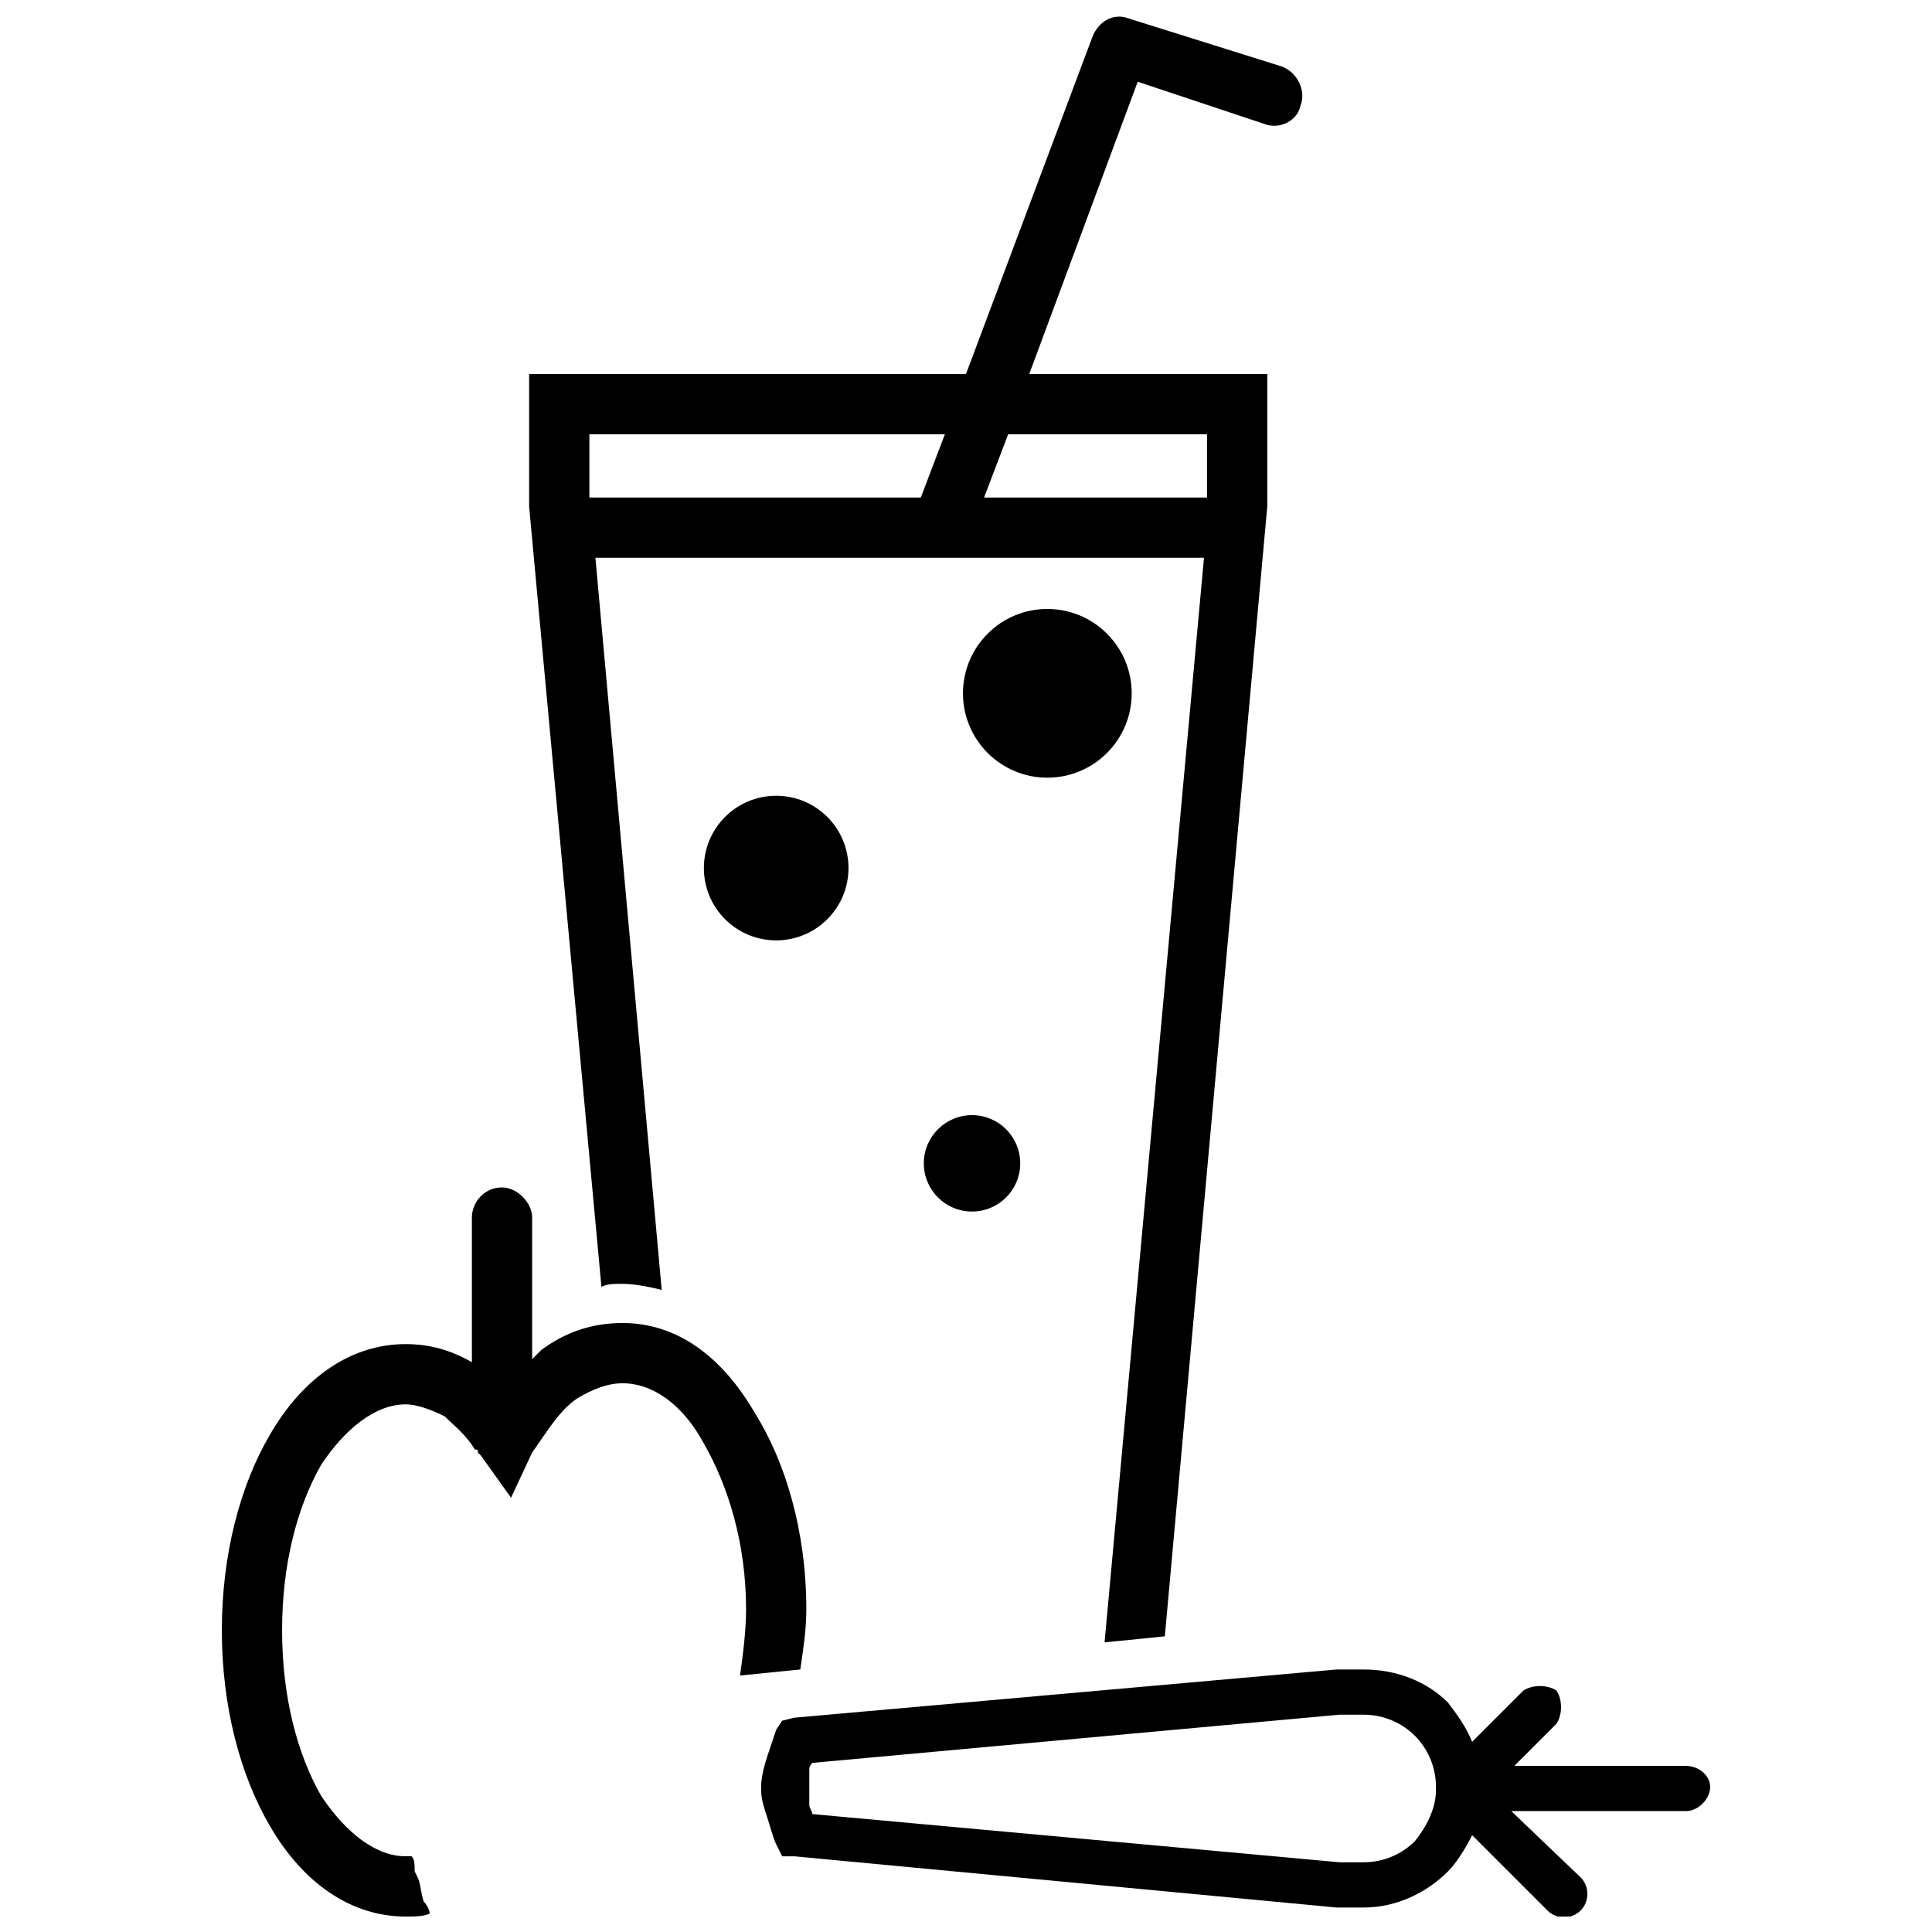 <?xml version="1.0" encoding="UTF-8"?>
<!-- Uploaded to: ICON Repo, www.svgrepo.com, Generator: ICON Repo Mixer Tools -->
<svg width="800px" height="800px" version="1.1" viewBox="144 144 512 512" xmlns="http://www.w3.org/2000/svg">
 <defs>
  <clipPath id="c">
   <path d="m284 148.09h206v431.91h-206z"/>
  </clipPath>
  <clipPath id="b">
   <path d="m345 586h253v65.902h-253z"/>
  </clipPath>
  <clipPath id="a">
   <path d="m202 458h156v193.9h-156z"/>
  </clipPath>
 </defs>
 <g clip-path="url(#c)">
  <path d="m292.21 243.11h107.79l33.535-89.426c1.598-3.992 5.59-6.387 9.582-4.789l40.719 12.773c3.992 1.598 6.387 6.387 4.789 10.379-0.797 3.992-5.59 6.387-9.582 4.789l-33.535-11.18-28.742 77.449h63.074v35.129l-27.148 299.41-15.969 1.598 26.348-287.43h-161.28l17.566 194.02c-3.195-0.797-7.188-1.598-10.379-1.598-2.394 0-3.992 0-5.59 0.797l-19.164-206.79v-35.129h7.984zm95.812 32.734 6.387-16.766h-94.215v16.766zm23.156-16.766-6.387 16.766h59.082v-16.766z"/>
 </g>
 <g clip-path="url(#b)">
  <path d="m524.55 618.37v-0.797c0-5.59-2.394-10.379-5.59-13.574-3.195-3.195-7.984-5.59-13.574-5.59h-6.387l-139.73 12.773s-0.797 0.797-0.797 1.598v4.789 0.797 3.992c0 0.797 0.797 1.598 0.797 2.394l139.73 12.773h6.387c5.59 0 10.379-2.394 13.574-5.59 3.195-3.992 5.59-8.781 5.59-13.574zm19.961 5.59 18.363 17.566c2.394 2.394 2.394 6.387 0 8.781-2.394 2.394-6.387 2.394-8.781 0l-19.961-19.961c-1.598 3.195-3.992 7.188-6.387 9.582-5.59 5.59-13.574 9.582-22.355 9.582h-7.184l-143.72-13.574h-3.195l-1.598-3.195c-0.797-1.598-1.598-4.789-2.394-7.188-0.797-2.394-1.598-4.789-1.598-7.188v-0.797c0-2.394 0.797-5.59 1.598-7.984 0.797-2.394 1.598-4.789 2.394-7.188l1.598-2.394 3.195-0.797 143.72-12.773h7.184c8.781 0 16.766 3.195 22.355 8.781 2.394 3.195 4.789 6.387 6.387 10.379l13.574-13.574c2.394-1.598 6.387-1.598 8.781 0 1.598 2.394 1.598 6.387 0 8.781l-11.18 11.18h45.512c3.195 0 6.387 2.394 6.387 5.59 0 3.195-3.195 6.387-6.387 6.387h-46.309z"/>
 </g>
 <g clip-path="url(#a)">
  <path d="m251.49 500.2c6.387 0 11.977 1.598 17.566 4.789v-38.324c0-3.992 3.195-7.984 7.984-7.984 3.992 0 7.984 3.992 7.984 7.984v37.527c0.797-0.797 1.598-1.598 2.394-2.394 6.387-4.789 13.574-7.188 21.559-7.188 14.371 0 26.348 8.781 35.133 23.953 7.984 12.773 13.574 31.141 13.574 51.898 0 5.59-0.797 10.379-1.598 15.969l-15.969 1.598c0.797-5.59 1.598-11.977 1.598-17.566 0-17.566-4.789-32.734-11.18-43.914-5.59-10.379-13.574-15.969-21.559-15.969-3.992 0-7.984 1.598-11.977 3.992-4.789 3.195-7.984 8.781-11.977 14.371l-5.59 11.977-7.984-11.18-0.797-0.797c0-0.797 0-0.797-0.797-0.797-2.394-3.992-5.59-6.387-7.984-8.781-3.195-1.598-7.188-3.195-10.379-3.195-7.984 0-15.969 6.387-22.355 15.969-6.387 11.18-10.379 26.348-10.379 43.914 0 17.566 3.992 32.734 10.379 43.914 6.387 9.582 14.371 15.969 22.355 15.969h1.598c0.797 0.797 0.797 2.394 0.797 3.992l0.797 1.598c0.797 1.598 0.797 3.992 1.598 6.387 0.797 0.797 1.598 2.394 1.598 3.195-1.598 0.797-3.992 0.797-6.387 0.797-14.371 0-27.148-8.781-35.93-23.953-7.984-13.574-12.773-31.938-12.773-51.898 0-19.961 4.789-38.324 12.773-51.898 8.781-15.172 21.559-23.953 35.93-23.953z"/>
 </g>
 <path d="m443.91 327.74c0 12.344-10.012 22.355-22.359 22.355-12.344 0-22.355-10.012-22.355-22.355 0-12.348 10.012-22.359 22.355-22.359 12.348 0 22.359 10.012 22.359 22.359" fill-rule="evenodd"/>
 <path d="m368.86 374.05c0 10.582-8.578 19.16-19.16 19.16-10.586 0-19.164-8.578-19.164-19.16 0-10.586 8.578-19.164 19.164-19.164 10.582 0 19.16 8.578 19.16 19.164" fill-rule="evenodd"/>
 <path d="m414.37 452.3c0 7.055-5.719 12.773-12.777 12.773-7.055 0-12.773-5.719-12.773-12.773s5.719-12.777 12.773-12.777c7.059 0 12.777 5.723 12.777 12.777" fill-rule="evenodd"/>
</svg>